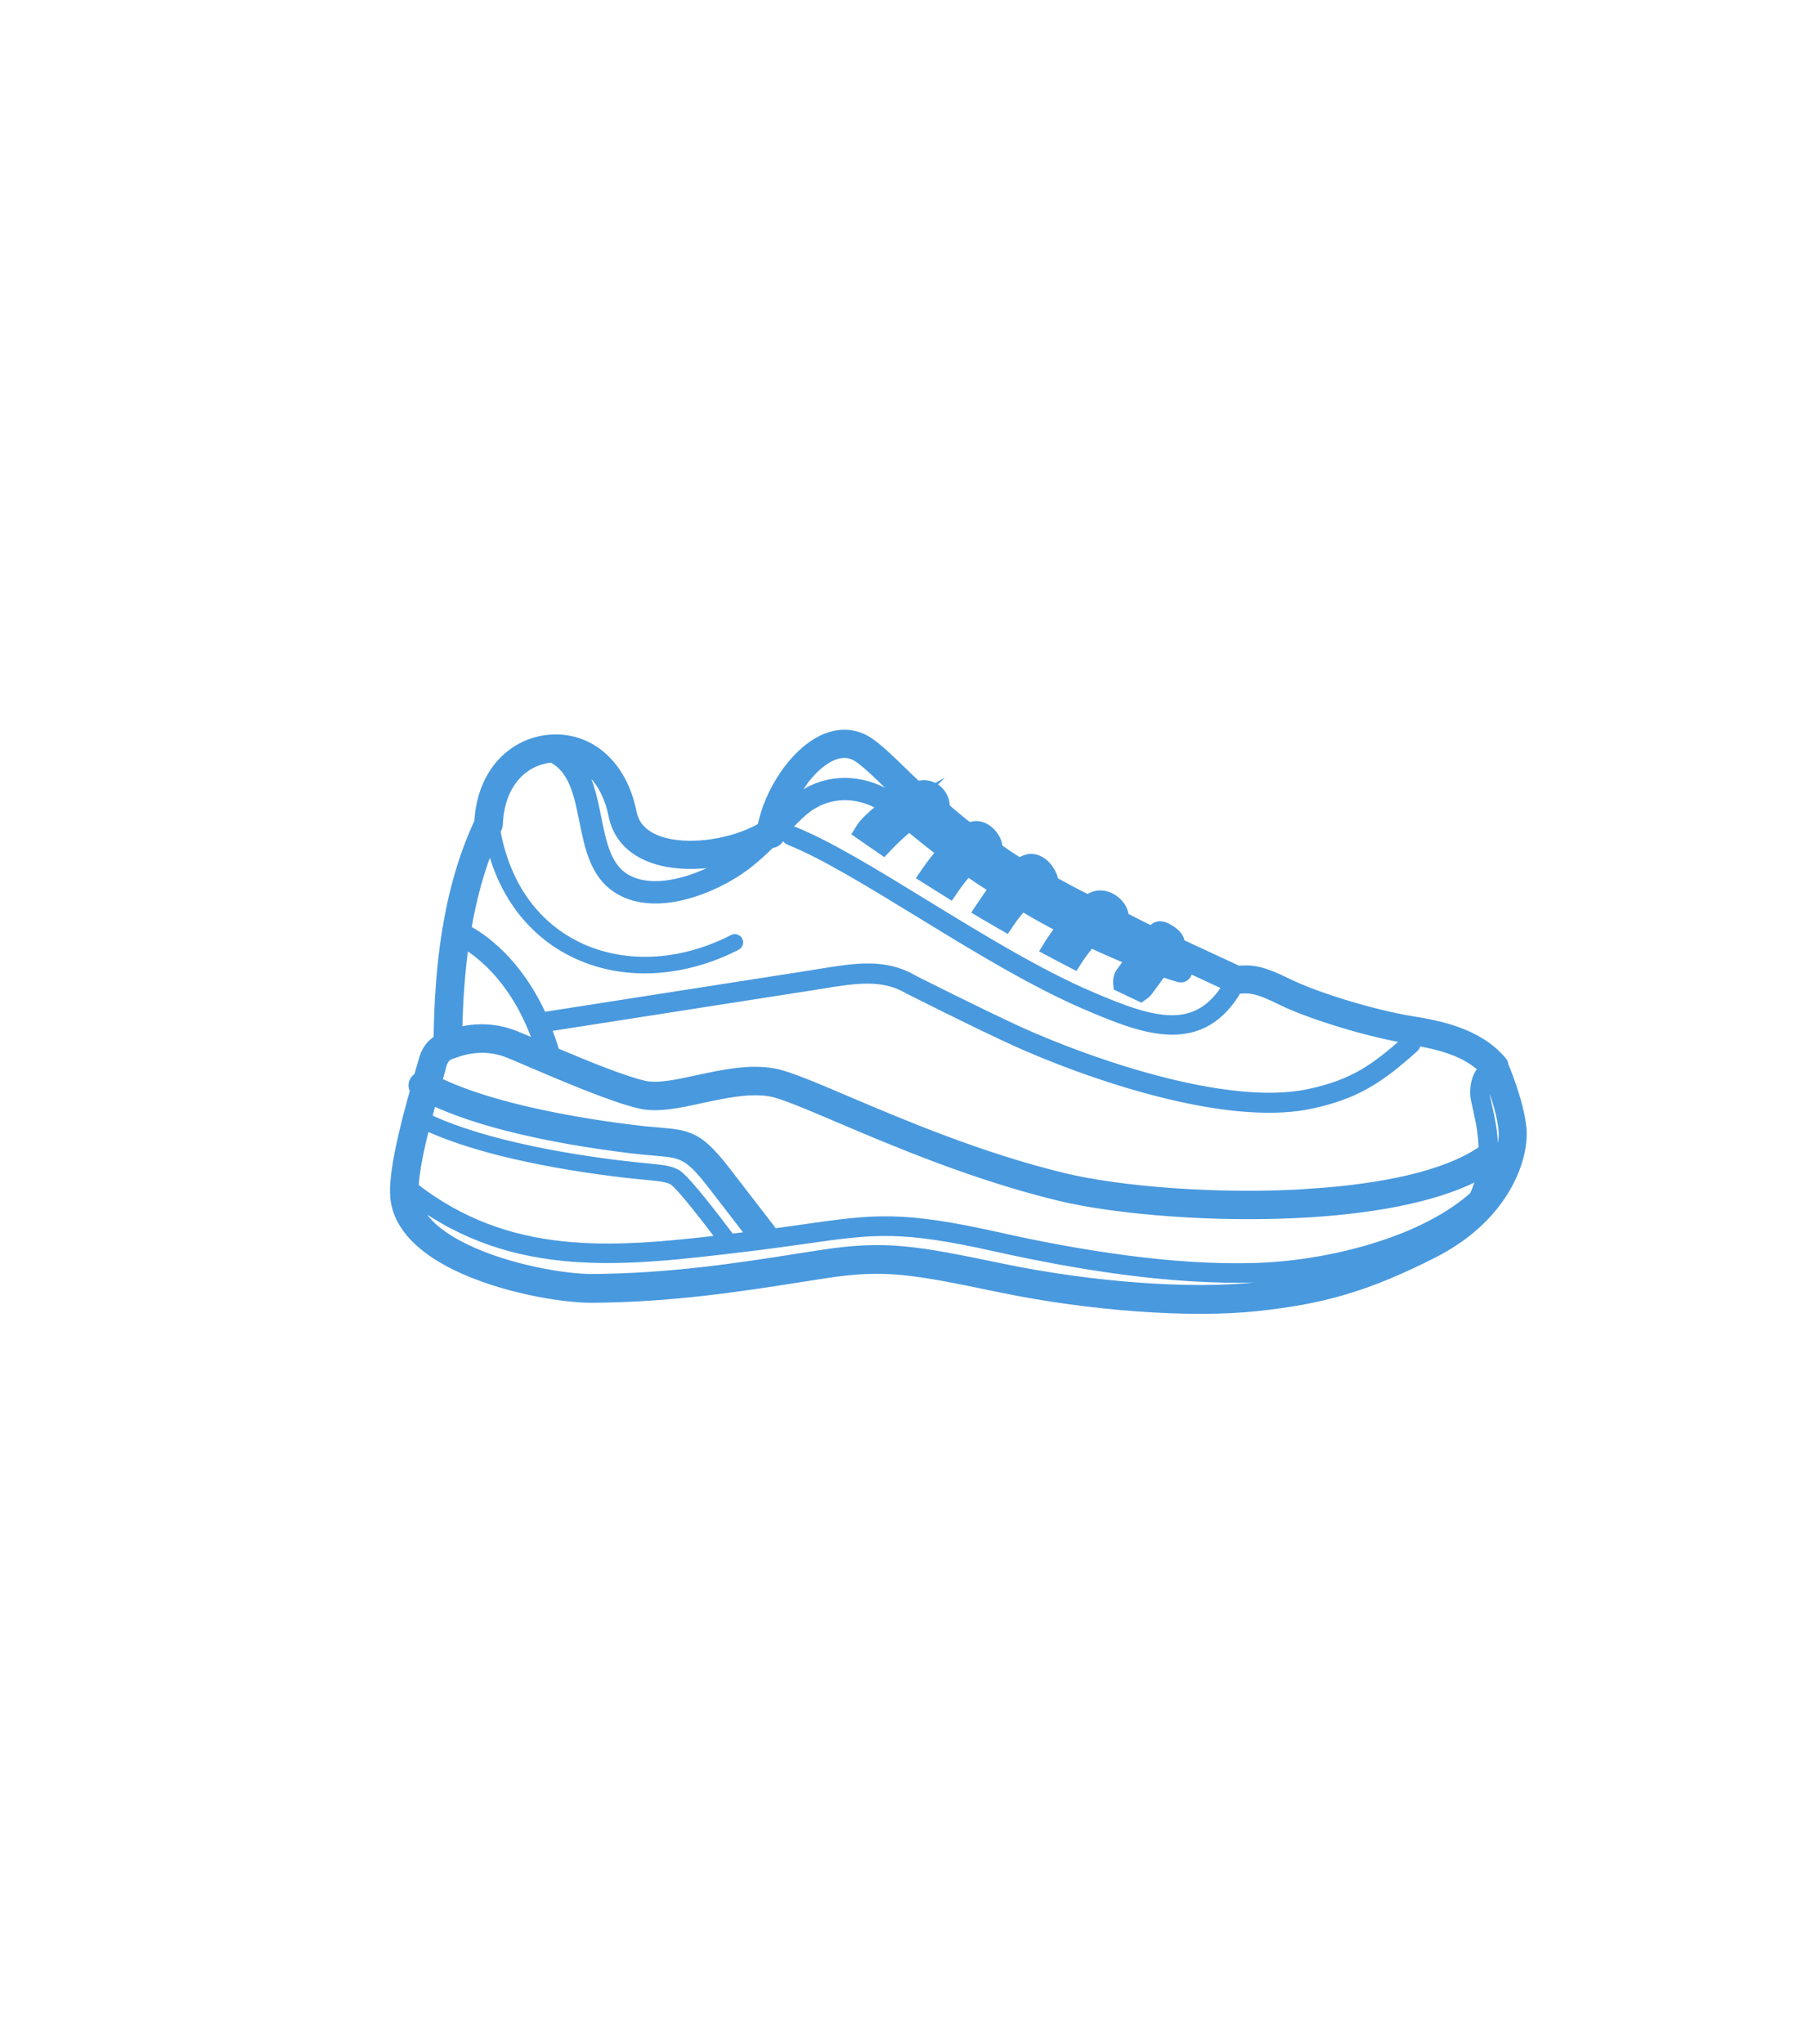 <?xml version="1.0" encoding="UTF-8"?>
<svg id="Capa_2" xmlns="http://www.w3.org/2000/svg" xmlns:xlink="http://www.w3.org/1999/xlink" viewBox="0 0 191 216">
  <defs>
    <style>
      .cls-1 {
        fill: #4999de;
        fill-rule: evenodd;
        stroke: #4999de;
        stroke-miterlimit: 10;
        stroke-width: 1.12px;
      }

      .cls-2 {
        fill: #fff;
        filter: url(#drop-shadow-1);
      }
    </style>
    <filter id="drop-shadow-1" filterUnits="userSpaceOnUse">
      <feOffset dx="0" dy="0"/>
      <feGaussianBlur result="blur" stdDeviation="3.38"/>
      <feFlood flood-color="#000" flood-opacity=".1"/>
      <feComposite in2="blur" operator="in"/>
      <feComposite in="SourceGraphic"/>
    </filter>
  </defs>
  <g id="Capa_1-2" data-name="Capa_1">
    <g>
      <rect class="cls-2" x="10.14" y="10.14" width="170" height="195" rx="14.98" ry="14.98"/>
      <path class="cls-1" d="M158.86,112.4s0-.01-.01-.02c-.02-.04-.04-.07-.06-.11-.01-.02-.03-.04-.04-.06,0-.01-.02-.03-.03-.04-1.22-1.46-2.83-2.4-4.56-3.05-1.66-.62-3.43-.95-5.06-1.21-1.93-.31-4.42-.93-6.8-1.65-2.4-.73-4.67-1.56-6.09-2.26-3-1.48-3.9-1.49-5.35-1.39l-5.13-2.38s-.38-.17-1.07-.5c0-.09,0-.18-.02-.28-.08-.39-.36-.72-.88-1.08-1.07-.73-1.55-.51-2.03.05,0,0-.01,0-.02,0-.73-.35-1.33-.66-1.98-.99-.32-.17-.65-.33-.98-.5,0-.25-.05-.49-.15-.72-.15-.36-.41-.69-.72-.95-.31-.26-.69-.46-1.08-.55-.56-.13-1.15-.06-1.65.31-.07.05-.13.11-.2.16-.08-.1-.18-.19-.31-.25-1.2-.6-2.19-1.14-3.23-1.71l-.09-.05c-.02-.22-.08-.45-.18-.68-.1-.22-.23-.45-.38-.66-.16-.22-.35-.43-.57-.59h0c-.64-.5-1.45-.68-2.31-.05-.03.02-.06.05-.09.07-.05-.04-.1-.08-.15-.12-.96-.59-1.44-.93-2.23-1.49,0-.25-.05-.52-.17-.8-.09-.21-.23-.43-.39-.63-.17-.21-.37-.4-.6-.56-.52-.34-1.15-.48-1.82-.16-.02-.01-.03-.03-.05-.04-.81-.61-1.32-1.04-1.82-1.47-.26-.22-.51-.44-.74-.62.02-.16.01-.33-.02-.51-.04-.25-.13-.51-.27-.75-.14-.25-.33-.48-.58-.67-.49-.38-1.18-.58-2.04-.33-.04-.06-.09-.11-.14-.16-.42-.37-.92-.86-1.46-1.39-1.1-1.07-2.35-2.29-3.36-3l-.06-.04c-.71-.5-1.46-.76-2.22-.83-1.29-.12-2.55.32-3.72,1.12-1.08.75-2.09,1.82-2.93,3.03-1.21,1.74-2.09,3.79-2.4,5.59-1.26.74-2.84,1.32-4.5,1.65-1.8.36-3.66.44-5.27.14-1.51-.28-2.78-.9-3.51-1.92-.29-.41-.5-.89-.61-1.45-.47-2.34-1.44-4.16-2.71-5.45-1.39-1.41-3.14-2.17-5.02-2.23-2.15-.07-4.31.75-5.91,2.49-1.33,1.45-2.25,3.53-2.4,6.23-1.69,3.63-2.76,7.53-3.4,11.5-.62,3.81-.85,7.7-.9,11.5-1.21.67-1.51,1.85-1.65,2.4l-.03.09c-.09.33-.23.83-.39,1.38,0,.03-.02.06-.02.09-.18.08-.34.22-.44.4-.18.32-.14.7.05.98-1.03,3.69-2.36,8.81-2.09,11.35.33,3.11,2.99,5.44,6.4,7.11,4.82,2.36,11.25,3.43,14.33,3.41,8.44-.04,15.9-1.21,22.06-2.18.84-.13,1.66-.26,2.56-.4,3.21-.49,5.53-.6,8.17-.35,2.68.25,5.75.87,10.41,1.84,4.73.98,9.73,1.66,14.41,2,4.74.35,9.16.35,12.64-.02,3.46-.37,6.35-.87,9.28-1.74,2.92-.86,5.86-2.08,9.44-3.9,3.14-1.6,5.32-3.6,6.77-5.61,2.02-2.79,2.65-5.62,2.51-7.4-.25-2.94-1.98-6.89-1.98-6.9ZM122.38,99.64c.2-.27.33-.46.67-.23.15.1.25.18.31.23-.13.09-.24.21-.32.37-.05.11-.08.22-.09.34l-2.58,3.49-.43-.2h0s-.38-.18-.38-.18l2.81-3.81ZM118.88,99.09c.61.32,1.18.6,1.71.87l-.32.43c-.72-.28-1.47-.6-2.27-.95-.56-.24-1.16-.52-1.79-.81.21-.19.42-.38.65-.57,0,0,0,0,0,0,.82.4,1.44.72,2.02,1.02ZM115.9,96.02c.18-.13.4-.15.62-.1.2.05.4.15.56.29.03.02.05.05.08.08-.3.03-.58.21-.73.5-.74.59-1.39,1.18-1.97,1.81-.47.51-.91,1.05-1.32,1.65l-.75-.4c.53-.79,1-1.43,1.49-1.99.58-.67,1.2-1.24,2.01-1.84ZM113.49,96.44c-.18.19-.37.38-.54.58-.7-.37-1.41-.75-2.13-1.15-.63-.35-1.24-.71-1.86-1.08.18-.17.36-.32.55-.48l1.01.55c.94.51,1.84,1,2.97,1.57ZM108.61,92.18c.29-.21.57-.14.8.03h0c.11.09.22.2.31.33-.27.05-.52.21-.66.48,0,.01,0,.02-.01.04-.65.53-1.25,1.09-1.82,1.69-.45.48-.87.99-1.27,1.54l-.74-.43c.51-.74.95-1.34,1.42-1.88.57-.65,1.18-1.21,1.97-1.8ZM106.29,92.52c-.13.13-.27.27-.39.42-.57-.36-1.11-.71-1.59-1.03-.38-.26-.76-.51-1.13-.77.16-.15.33-.28.5-.43.04.04.07.07.12.1l.39.28h0c.79.56,1.26.9,2.11,1.43ZM102.68,88.79c.34-.27.64-.24.87-.09.12.08.22.18.31.29.04.06.09.11.12.17-.21-.02-.42.02-.64.19-.72.57-1.38,1.18-1.98,1.84-.46.5-.88,1.02-1.28,1.56l-.71-.45c.45-.61.91-1.18,1.39-1.7.61-.67,1.25-1.27,1.91-1.8ZM100.89,88.68c-.16.15-.32.3-.48.46-1.29-.98-2.32-1.81-3.2-2.53.33-.17.64-.29.93-.34.06.14.15.27.27.37.42.33.67.55.92.77.45.39.93.79,1.56,1.27ZM96.72,84.53c.71-.39,1.18-.34,1.47-.12.1.08.19.18.25.3.05.1.09.2.12.29-.96-.06-2.02.46-3.01,1.17-.89.65-1.73,1.45-2.32,2.05l-.73-.51c.33-.35.8-.76,1.31-1.18,1.04-.83,2.24-1.64,2.92-2.01ZM84.57,82.89c.72-1.03,1.56-1.94,2.45-2.55.81-.56,1.66-.88,2.47-.8.44.04.88.2,1.32.51l.05.03c.9.64,2.09,1.79,3.13,2.81.42.41.82.8,1.17,1.12-.21.14-.44.29-.67.46-.11-.08-.21-.14-.28-.19-1.53-1.02-3.48-1.64-5.49-1.5-1.71.12-3.46.79-5.01,2.24-.2.19-.4.39-.6.58.37-.92.87-1.85,1.47-2.71ZM62.69,81.69c1.02,1.04,1.81,2.55,2.2,4.51.17.82.49,1.54.93,2.16,1.04,1.46,2.73,2.31,4.69,2.68,1.86.35,3.97.27,5.99-.14.42-.09.84-.19,1.25-.3-1.7,1.22-4.1,2.4-6.49,2.86-1.99.39-3.95.27-5.42-.74-1.83-1.26-2.34-3.77-2.84-6.29-.45-2.21-.9-4.42-2.18-6,.68.28,1.31.7,1.87,1.26ZM51.89,88.83c.38,1.72.94,3.29,1.66,4.69,1.68,3.28,4.21,5.68,7.21,7.13,3,1.45,6.47,1.96,10.04,1.46,2.33-.32,4.7-1.06,7.02-2.25.15-.08.22-.27.14-.42-.08-.15-.27-.22-.42-.14-2.25,1.15-4.56,1.88-6.82,2.19-3.45.47-6.79-.01-9.68-1.41-2.88-1.39-5.31-3.69-6.92-6.85-.81-1.59-1.42-3.39-1.78-5.4.05-.12.1-.24.16-.36.06-.12.08-.24.09-.36h0c.09-2.31.83-4.04,1.91-5.22,1.05-1.15,2.44-1.77,3.85-1.87,2.32,1.16,2.88,3.9,3.43,6.65.56,2.77,1.12,5.53,3.36,7.07,1.79,1.23,4.09,1.39,6.38.94,2.87-.56,5.76-2.07,7.6-3.54.8-.64,1.52-1.3,2.2-1.97.07-.04.13-.08.2-.12.35-.01.65-.21.81-.51.04-.03.08-.05.12-.08.27-.2.41-.51.39-.82.59-.61,1.17-1.2,1.73-1.72,1.33-1.24,2.81-1.81,4.25-1.91,1.66-.12,3.29.39,4.6,1.23-.13.1-.26.2-.39.3-.86.69-1.62,1.4-1.97,1.95l-.32.51,1.35.94,1.31.9.37-.39c.51-.54,1.39-1.43,2.34-2.15l.08.06h0c.93.77,2.04,1.67,3.37,2.68-.55.63-1.08,1.31-1.59,2.05l-.37.54,1.44.91,1.41.88.34-.5c.46-.68.95-1.31,1.5-1.9.42.29.85.59,1.34.91.48.32.98.64,1.47.96-.41.53-.82,1.11-1.28,1.81l-.37.55.57.34c.61.36,1.22.71,1.82,1.06l.51.29.33-.49c.42-.62.88-1.2,1.38-1.74.72.43,1.44.85,2.16,1.25.63.35,1.28.7,1.95,1.05-.36.49-.73,1.02-1.14,1.63l-.06.1-.35.57,1.52.81,1.44.75.31-.48c.43-.66.89-1.26,1.39-1.82.76.36,1.51.7,2.22,1.01.72.32,1.39.59,2,.84l-.97,1.32c-.12.16-.2.33-.25.52-.05.19-.07.38-.06.57l.03.36,1.17.56h0s1.17.55,1.17.55l.3-.21c.08-.06.16-.12.23-.19.07-.06.13-.14.19-.22l1.5-2.03c1.17.4,1.84.58,1.84.58.33.09.68-.1.78-.43.09-.33-.1-.68-.43-.78,0,0-.5-.14-1.4-.44l.17-.23,1.11.52s.06.03.1.04l4.84,2.25c-1.62,2.7-3.64,3.67-5.91,3.68-2.59,0-5.56-1.19-8.67-2.52-5.58-2.39-11.79-6.2-17.55-9.73-5.27-3.23-10.16-6.23-13.88-7.72-.24-.1-.52.02-.61.26-.1.24.02.52.26.61,3.65,1.46,8.5,4.44,13.74,7.64,5.79,3.55,12.03,7.37,17.68,9.79,3.21,1.37,6.28,2.61,9.04,2.6,2.66,0,4.99-1.14,6.83-4.32.02,0,.04,0,.06,0h.04c1.23-.09,1.9-.14,4.56,1.18,1.52.76,3.89,1.62,6.38,2.38,2.45.74,5.03,1.38,7.05,1.7.11.02.22.04.33.06-.11,0-.22.04-.3.11-1.76,1.57-3.23,2.77-4.83,3.69-1.6.91-3.35,1.57-5.68,2.06-3.51.75-7.95.37-12.47-.56-6.28-1.29-12.7-3.64-17.05-5.53-1.23-.53-2.93-1.33-4.87-2.27-2.29-1.11-4.88-2.39-7.41-3.66-3.01-1.8-6.12-1.29-9.92-.67-.41.07-.82.13-1.31.21l-28.05,4.38c-2.65-5.92-6.43-8.44-8.04-9.28.55-3.27,1.4-6.46,2.66-9.47ZM49.02,99.61c1.84,1.05,5.76,4.02,8.06,10.97-.04-.02-.08-.04-.12-.05-.83-.35-1.58-.67-2.4-1.01-2.6-1.07-4.87-.75-6.26-.37.06-3.16.26-6.38.72-9.54ZM45.62,116.18c2.29,1.08,5.01,1.99,7.92,2.74,4.29,1.11,8.99,1.88,13.25,2.4.93.11,1.76.18,2.46.24,2.86.24,3.58.3,6.26,3.81h0s0,0,0,0l4.07,5.28c-.18.02-.35.04-.53.07l-.58.07c-.43.05-.86.1-1.28.15-1.36-1.81-4.73-6.25-5.69-6.81-.69-.41-1.54-.49-3.28-.66-.83-.08-1.86-.18-3.11-.34-3.91-.49-8.19-1.21-12.15-2.22-2.91-.74-5.63-1.64-7.89-2.71.18-.7.37-1.38.55-2.03ZM44.91,118.83c2.28,1.07,5,1.96,7.89,2.7,3.98,1.01,8.3,1.74,12.23,2.23,1.33.17,2.33.26,3.13.34,1.65.16,2.45.24,3.02.58.81.48,3.83,4.43,5.28,6.36-11.89,1.41-22.76,2.24-32.77-5.55.05-1.69.59-4.21,1.21-6.66ZM141.59,134.4c-2.8.83-5.59,1.31-8.95,1.67-3.37.36-7.68.36-12.3.02-4.62-.34-9.55-1.01-14.17-1.96-4.72-.98-7.83-1.61-10.61-1.87-2.82-.26-5.27-.15-8.64.36-.75.12-1.65.26-2.57.4-6.09.96-13.45,2.11-21.78,2.16-2.9.01-8.94-1-13.49-3.22-2.72-1.33-4.85-3.07-5.29-5.24,10.68,7.91,22.18,6.53,34.8,5.01l.58-.07c2.42-.29,4.37-.57,6.08-.81,7.11-1.01,9.96-1.41,20.01.84,4.17.93,8.8,1.82,13.51,2.44,4.72.62,9.54.97,14.09.82,4.19-.14,9.49-.96,14.36-2.68.11-.04.21-.08.32-.12-2.12.96-4.05,1.69-5.95,2.25ZM155.81,126.47c-2.4,2.11-5.54,3.73-8.9,4.91-4.78,1.69-9.98,2.5-14.08,2.63-4.49.15-9.26-.2-13.94-.82-4.69-.62-9.29-1.5-13.42-2.43-10.23-2.29-13.12-1.88-20.35-.85-1.07.15-2.24.32-3.53.49-.02-.17-.08-.34-.19-.48l-4.39-5.69h0c-3.18-4.17-4.07-4.25-7.59-4.55-.66-.06-1.43-.12-2.39-.24-4.19-.51-8.81-1.28-13.01-2.36-2.93-.76-5.65-1.66-7.87-2.75,0-.03.02-.07.03-.11.14-.49.26-.93.39-1.39l.03-.13c.08-.33.28-1.1,1.05-1.34h0s.01,0,.02,0c.04-.01.07-.03.2-.07.81-.3,3.2-1.18,6-.02.54.22,1.41.59,2.38,1.01,3.64,1.55,8.63,3.67,11.42,4.31,1.83.42,4.08-.06,6.5-.59,2.42-.52,5.03-1.08,7.26-.7,1.25.21,3.85,1.32,7.3,2.79,5.93,2.52,14.34,6.09,23.29,8.25,5.97,1.44,16.8,2.37,26.75,1.71,7.03-.47,13.66-1.73,17.91-4.17-.16.85-.43,1.73-.85,2.59ZM138.62,126.17c-9.76.65-20.36-.25-26.18-1.66-8.79-2.12-17.12-5.66-23-8.16-3.57-1.52-6.26-2.66-7.71-2.91-2.58-.45-5.38.16-7.98.72-2.2.48-4.25.92-5.68.59-2.26-.52-6.16-2.12-9.47-3.52-.29-.98-.61-1.9-.95-2.75l27.81-4.34c.4-.06.87-.14,1.32-.21,3.61-.59,6.57-1.07,9.29.56l.04.02c2.57,1.29,5.17,2.58,7.42,3.67,1.93.93,3.64,1.73,4.9,2.28,4.39,1.91,10.88,4.29,17.23,5.59,4.63.95,9.2,1.33,12.85.56,2.43-.52,4.27-1.2,5.95-2.17,1.68-.96,3.19-2.19,4.99-3.8.19-.17.21-.47.04-.66-.05-.06-.12-.1-.19-.12,1.38.23,2.84.53,4.2,1.03,1.27.47,2.45,1.12,3.38,2.06-.18.17-.34.36-.47.58-.3.52-.46,1.17-.45,2.03,0,.33.12.83.26,1.47.25,1.12.62,2.72.63,4.53-.08.03-.15.06-.22.11-3.85,2.65-10.68,4.01-18.02,4.49ZM158.96,119.45c.1,1.22-.29,3.11-1.48,5.11.11-.45.18-.9.23-1.35.42-.3.52-.88.23-1.3-.04-.06-.09-.11-.14-.16.01-1.97-.39-3.72-.66-4.93-.13-.58-.23-1.03-.24-1.27,0-.68.1-1.18.32-1.55.05-.08.11-.16.17-.23.47,1.16,1.4,3.7,1.57,5.67Z"/>
    </g>
  </g>
</svg>